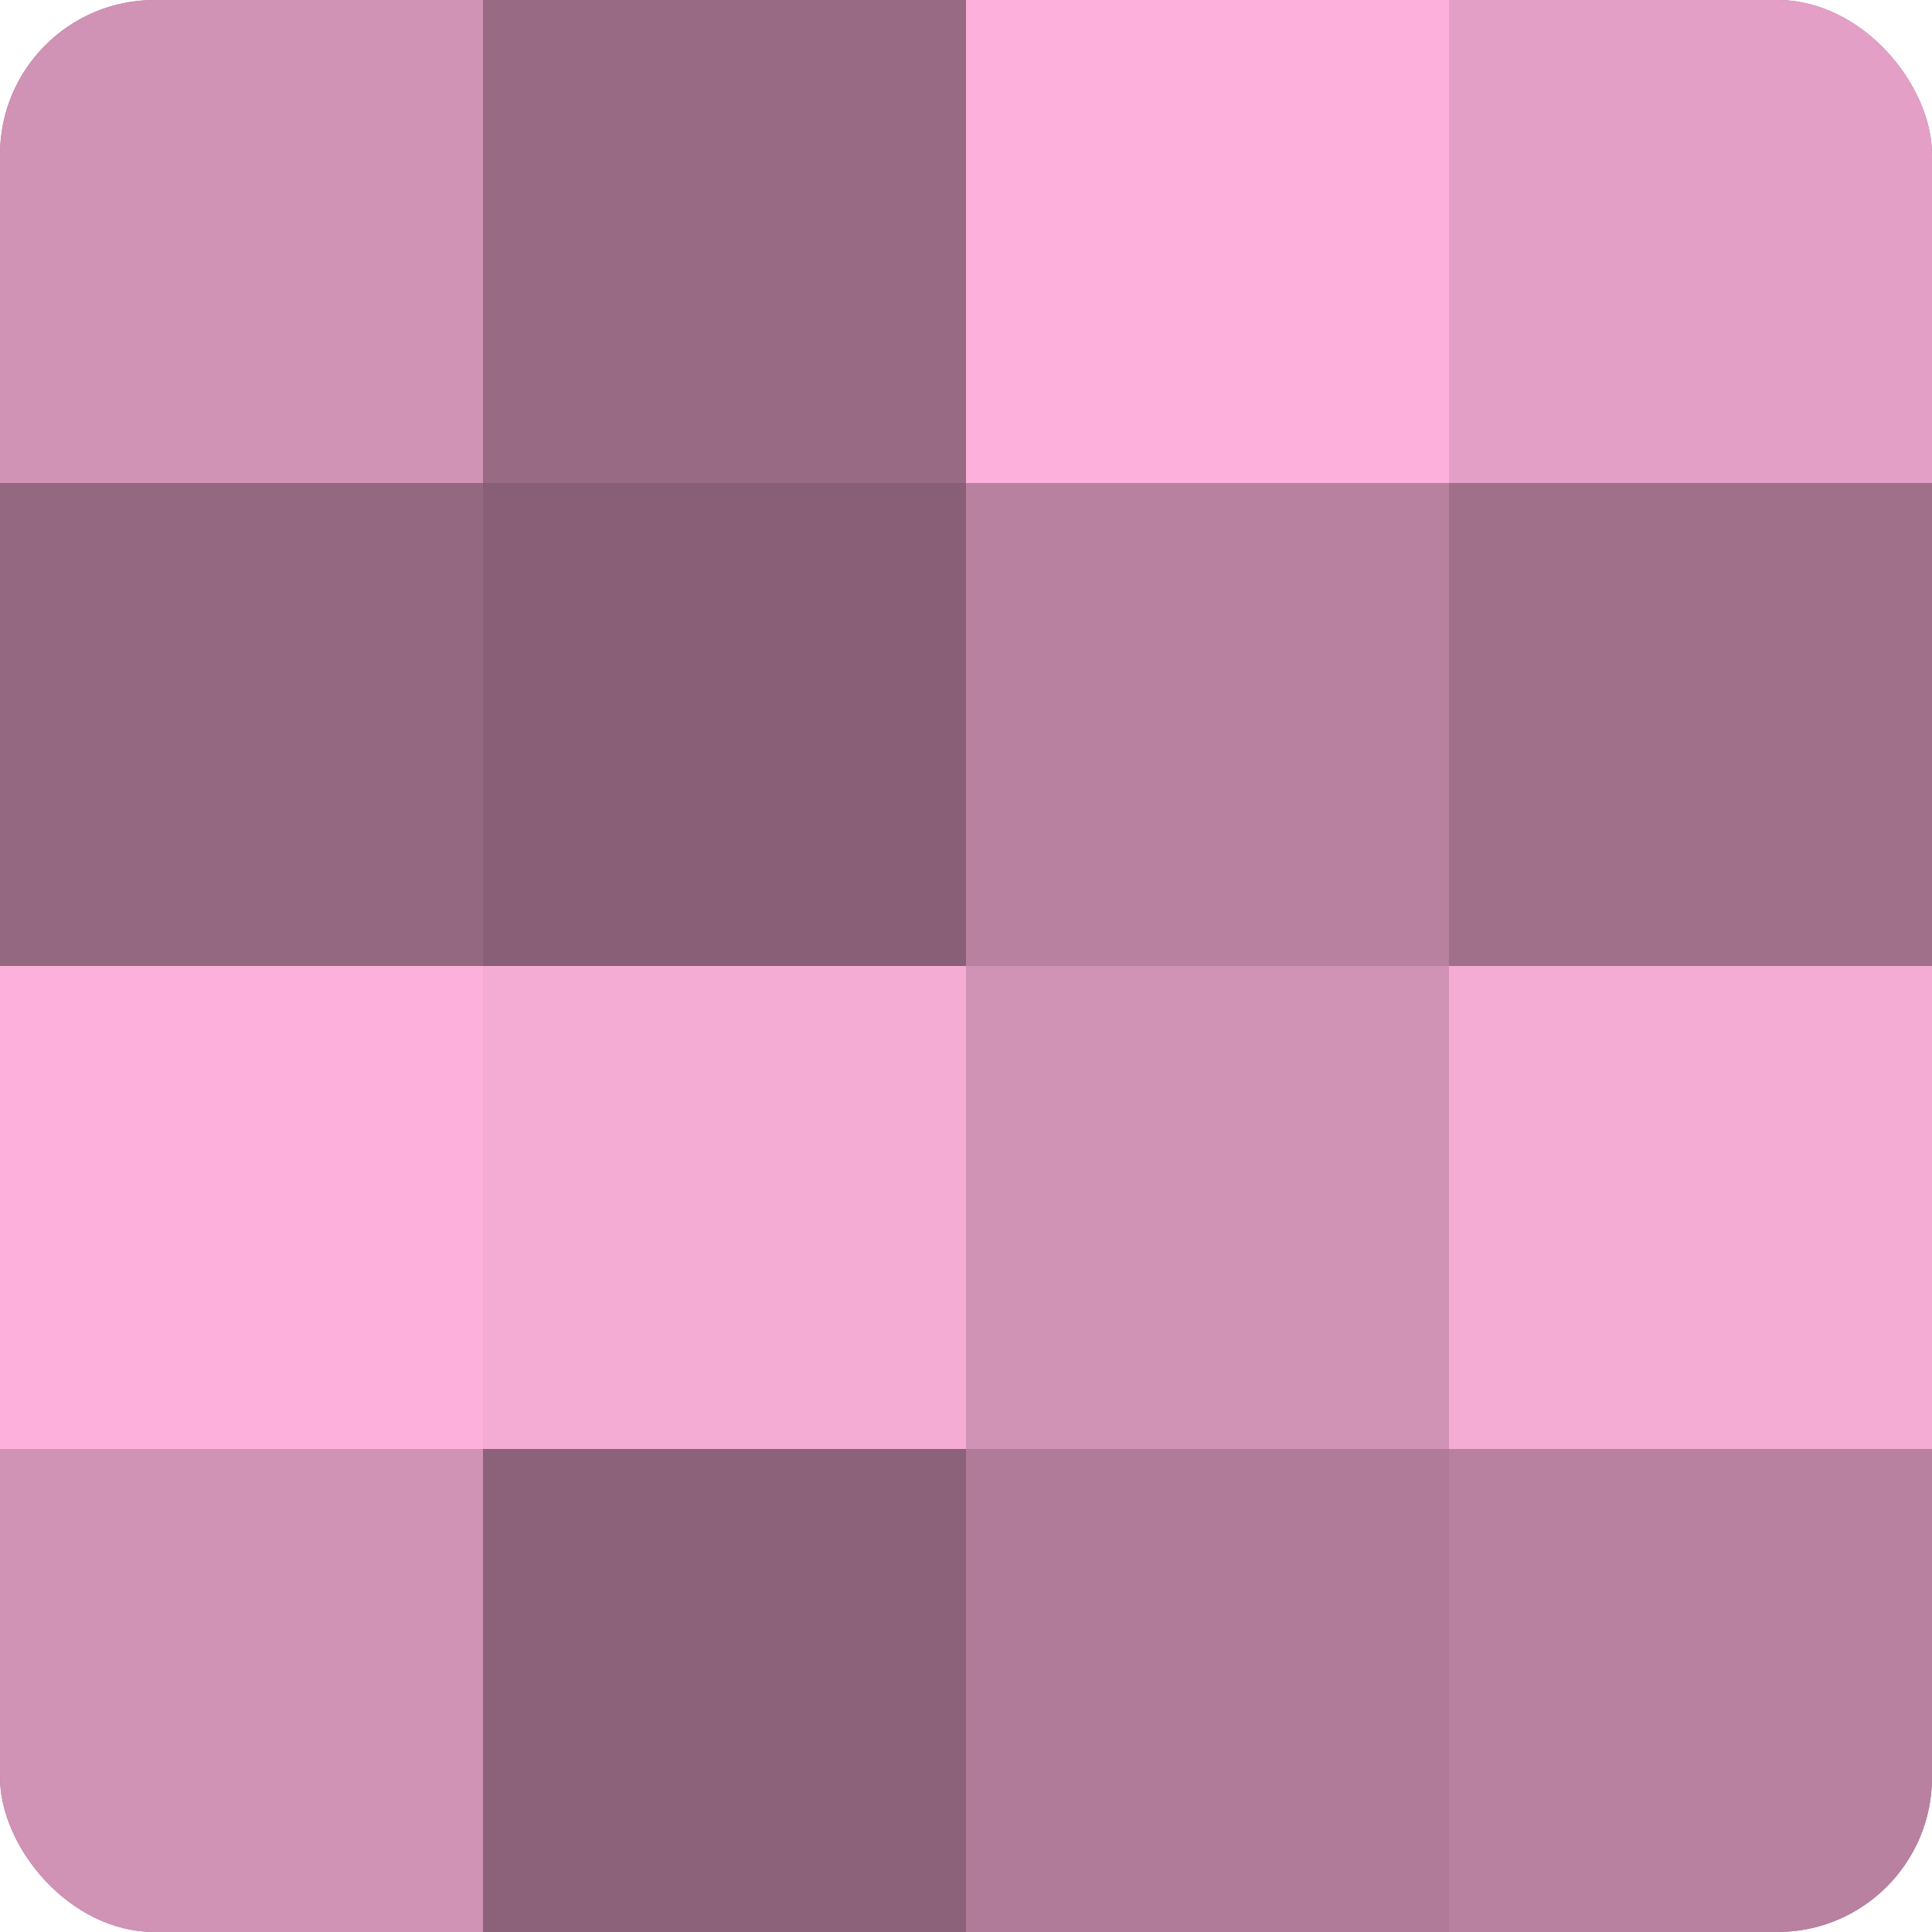 <?xml version="1.0" encoding="UTF-8"?>
<svg xmlns="http://www.w3.org/2000/svg" width="60" height="60" viewBox="0 0 100 100" preserveAspectRatio="xMidYMid meet"><defs><clipPath id="c" width="100" height="100"><rect width="100" height="100" rx="8" ry="8"/></clipPath></defs><g clip-path="url(#c)"><rect width="100" height="100" fill="#a0708b"/><rect width="25" height="25" fill="#d092b5"/><rect y="25" width="25" height="25" fill="#946881"/><rect y="50" width="25" height="25" fill="#fcb0db"/><rect y="75" width="25" height="25" fill="#d092b5"/><rect x="25" width="25" height="25" fill="#986a84"/><rect x="25" y="25" width="25" height="25" fill="#885f76"/><rect x="25" y="50" width="25" height="25" fill="#f4abd4"/><rect x="25" y="75" width="25" height="25" fill="#8c627a"/><rect x="50" width="25" height="25" fill="#fcb0db"/><rect x="50" y="25" width="25" height="25" fill="#b881a0"/><rect x="50" y="50" width="25" height="25" fill="#d092b5"/><rect x="50" y="75" width="25" height="25" fill="#b07b99"/><rect x="75" width="25" height="25" fill="#e49fc6"/><rect x="75" y="25" width="25" height="25" fill="#a0708b"/><rect x="75" y="50" width="25" height="25" fill="#f4abd4"/><rect x="75" y="75" width="25" height="25" fill="#b881a0"/></g></svg>
